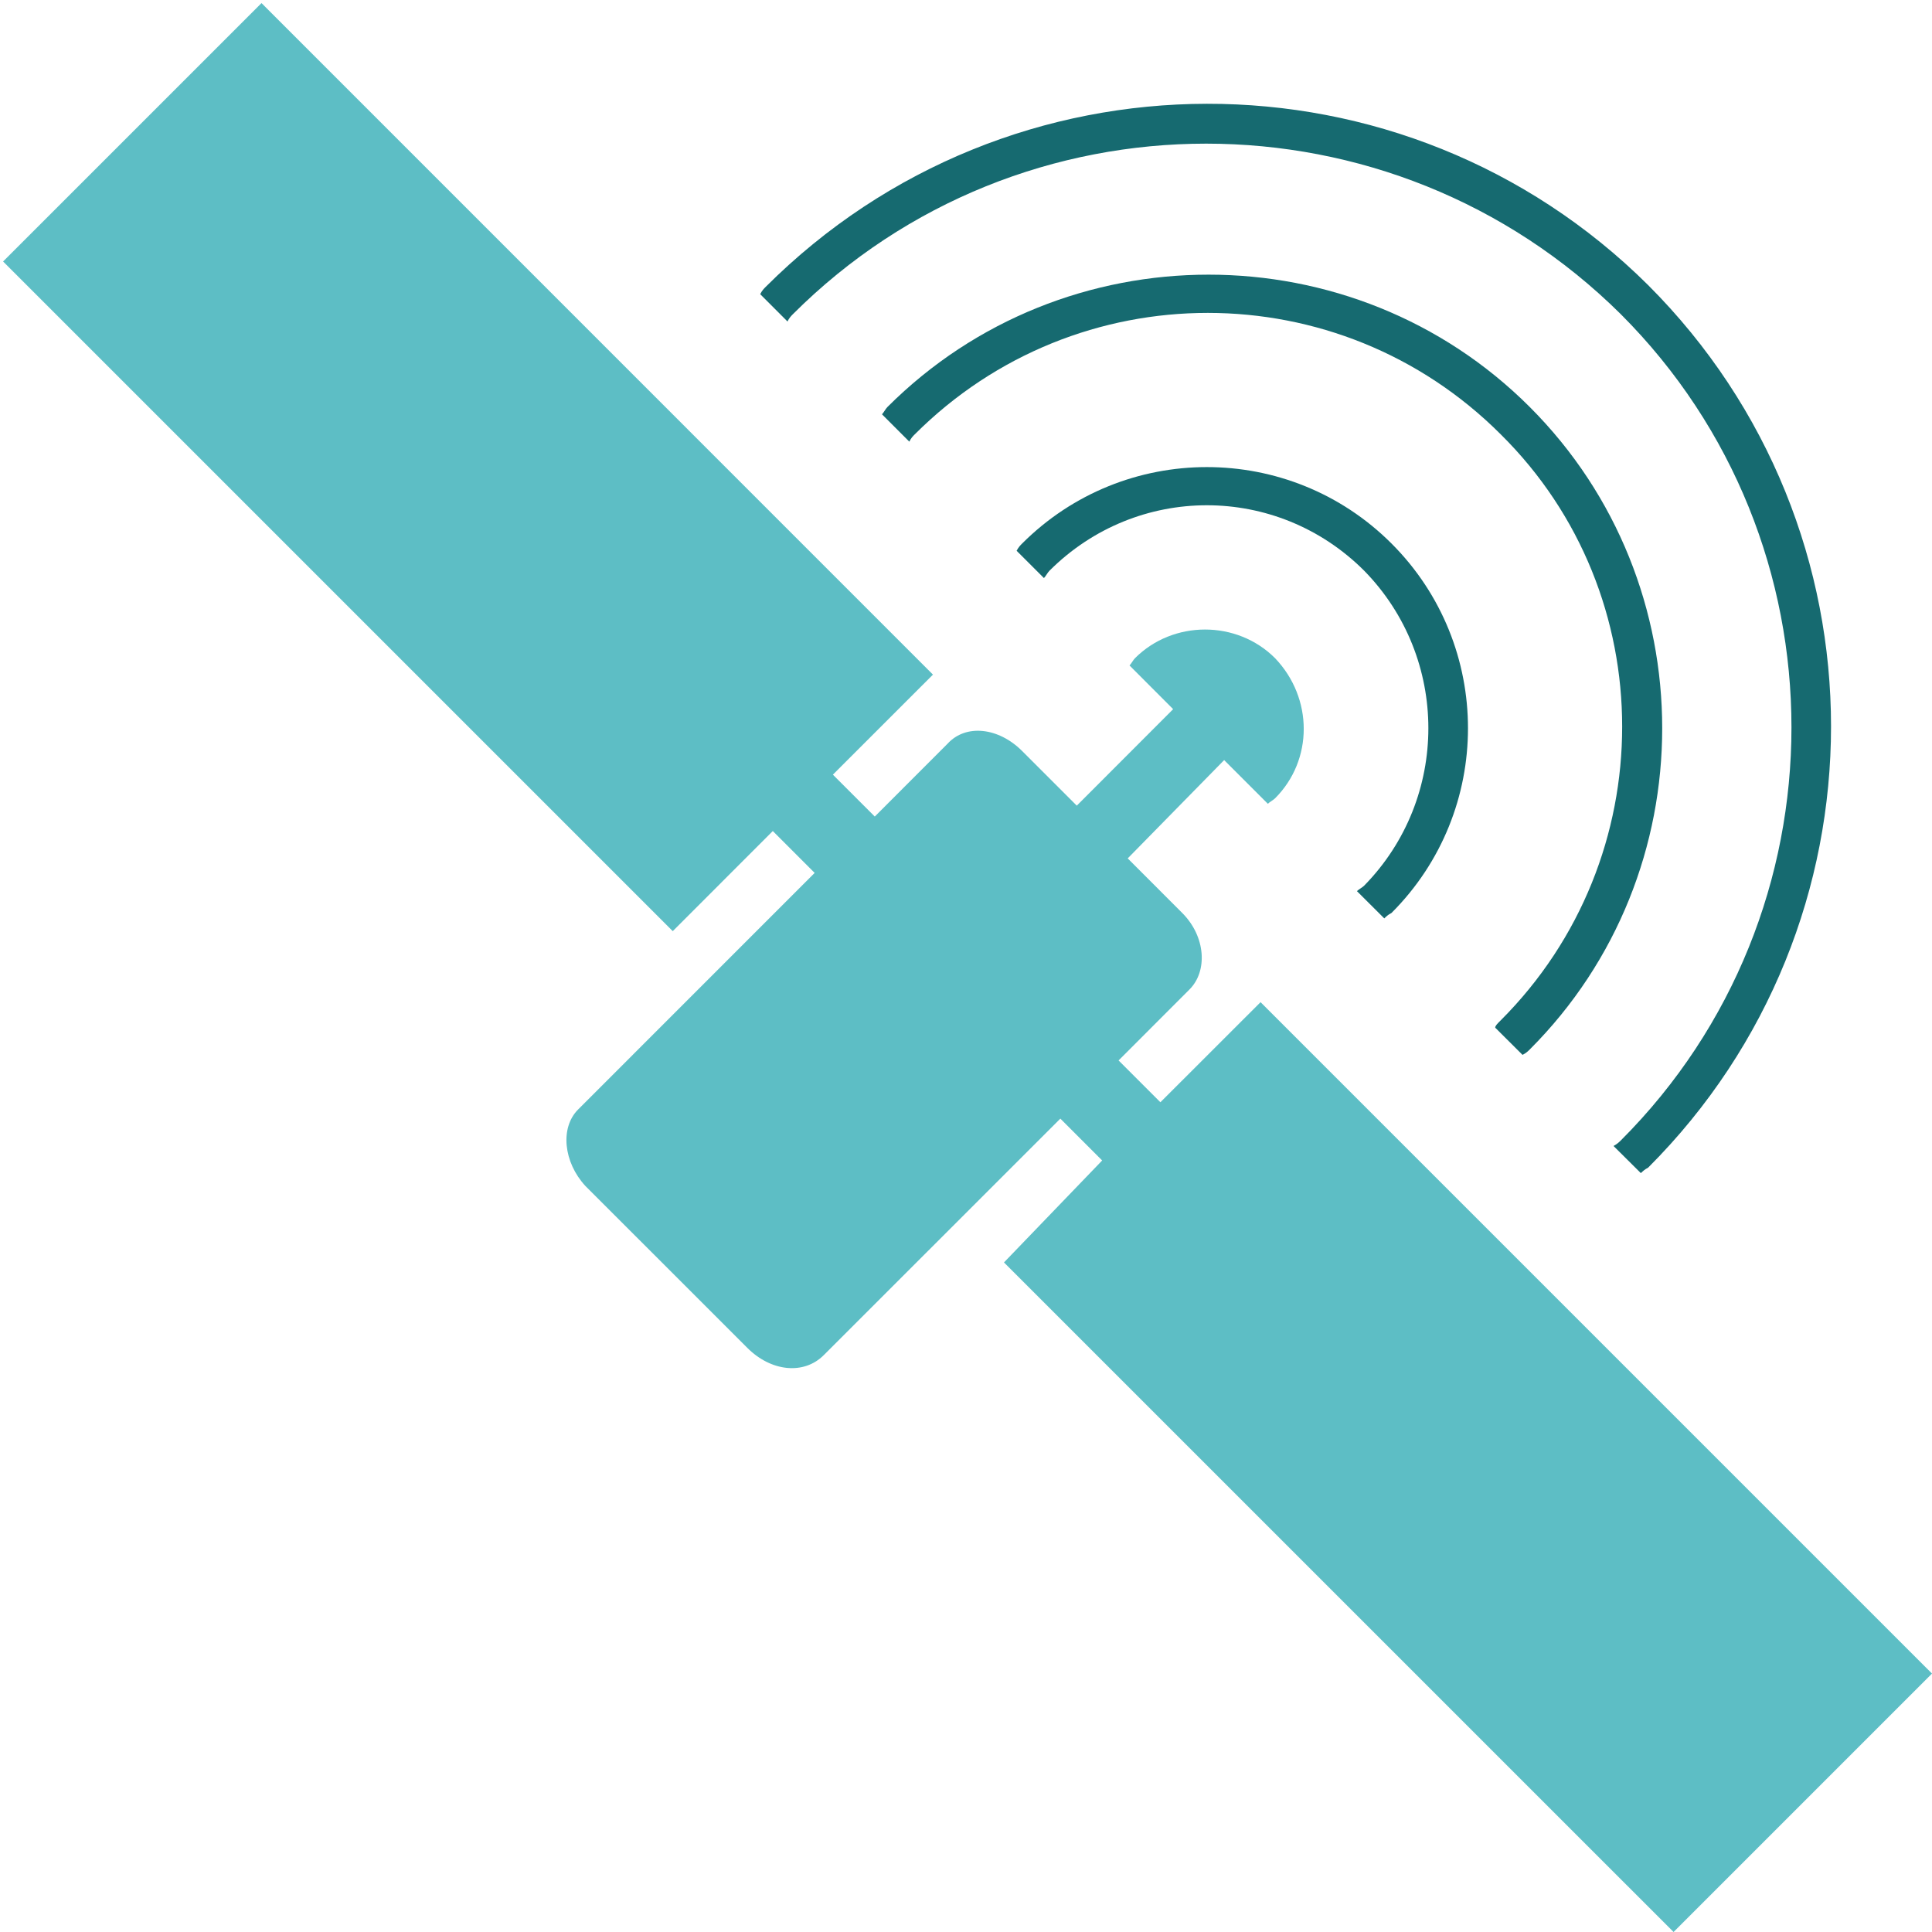 <?xml version="1.0" encoding="utf-8"?>
<!-- Generator: Adobe Illustrator 16.0.0, SVG Export Plug-In . SVG Version: 6.00 Build 0)  -->
<!DOCTYPE svg PUBLIC "-//W3C//DTD SVG 1.1//EN" "http://www.w3.org/Graphics/SVG/1.1/DTD/svg11.dtd">
<svg version="1.1" id="Layer_1" xmlns="http://www.w3.org/2000/svg" xmlns:xlink="http://www.w3.org/1999/xlink" x="0px" y="0px"
	 width="50px" height="50px" viewBox="0 0 50 50" enable-background="new 0 0 50 50" xml:space="preserve">
<path id="XMLID_7_" fill="#5DBEC5" d="M17.411,24.098L20,21.507l1.083,1.084l-6.122,6.123c-0.471,0.472-0.377,1.365,0.188,1.978
	l4.192,4.191c0.612,0.613,1.459,0.706,1.978,0.188l6.123-6.121l1.082,1.083l-2.541,2.639L43.312,50L50,43.312L32.623,25.936
	l-2.592,2.59l-1.082-1.082l1.836-1.838c0.471-0.471,0.423-1.365-0.188-1.978l-1.412-1.413l2.496-2.544l1.131,1.131
	c0.045-0.047,0.14-0.095,0.187-0.142c0.989-0.989,0.989-2.591,0-3.626c-0.987-0.989-2.638-0.989-3.626,0
	c-0.047,0.047-0.094,0.14-0.141,0.188l1.129,1.131l-2.494,2.497l-1.413-1.413c-0.612-0.613-1.46-0.707-1.932-0.189l-1.883,1.884
	l-1.084-1.084l2.59-2.589L6.768,0.08L0.08,6.767L17.411,24.098z"/>
<g id="XMLID_6_">
	<path id="XMLID_33_" fill="#166A70" d="M35.117,23.062l0.708,0.706c0.047-0.046,0.095-0.094,0.187-0.141
		c2.639-2.638,2.639-6.924,0-9.561c-2.637-2.637-6.922-2.637-9.559,0c-0.047,0.047-0.094,0.094-0.143,0.188l0.707,0.706
		c0.047-0.047,0.094-0.141,0.142-0.189c2.261-2.26,5.887-2.26,8.147,0c2.213,2.262,2.213,5.888,0,8.148
		C35.26,22.967,35.165,23.015,35.117,23.062"/>
</g>
<g id="XMLID_5_">
	<path id="XMLID_31_" fill="#166A70" d="M20.519,8.132c5.887-5.886,15.493-5.886,21.428,0c5.888,5.887,5.888,15.495,0,21.382
		c-0.049,0.047-0.096,0.094-0.189,0.144l0.707,0.702c0.047-0.045,0.096-0.094,0.188-0.141c6.312-6.311,6.312-16.53,0-22.841
		c-6.31-6.264-16.527-6.264-22.838,0.047c-0.047,0.047-0.094,0.095-0.141,0.188L20.38,8.32C20.425,8.227,20.472,8.18,20.519,8.132"
		/>
</g>
<g id="XMLID_4_">
	<path id="XMLID_29_" fill="#166A70" d="M38.839,26.406c4.19-4.191,4.19-11.021,0-15.165c-4.19-4.191-10.973-4.191-15.165,0
		c-0.048,0.047-0.095,0.094-0.141,0.189l-0.707-0.708c0.046-0.047,0.093-0.141,0.14-0.188c4.568-4.568,12.058-4.568,16.625,0
		c4.569,4.569,4.569,12.057,0,16.625c-0.048,0.047-0.094,0.094-0.188,0.141l-0.707-0.704C38.697,26.546,38.745,26.5,38.839,26.406"
		/>
</g>
</svg>
